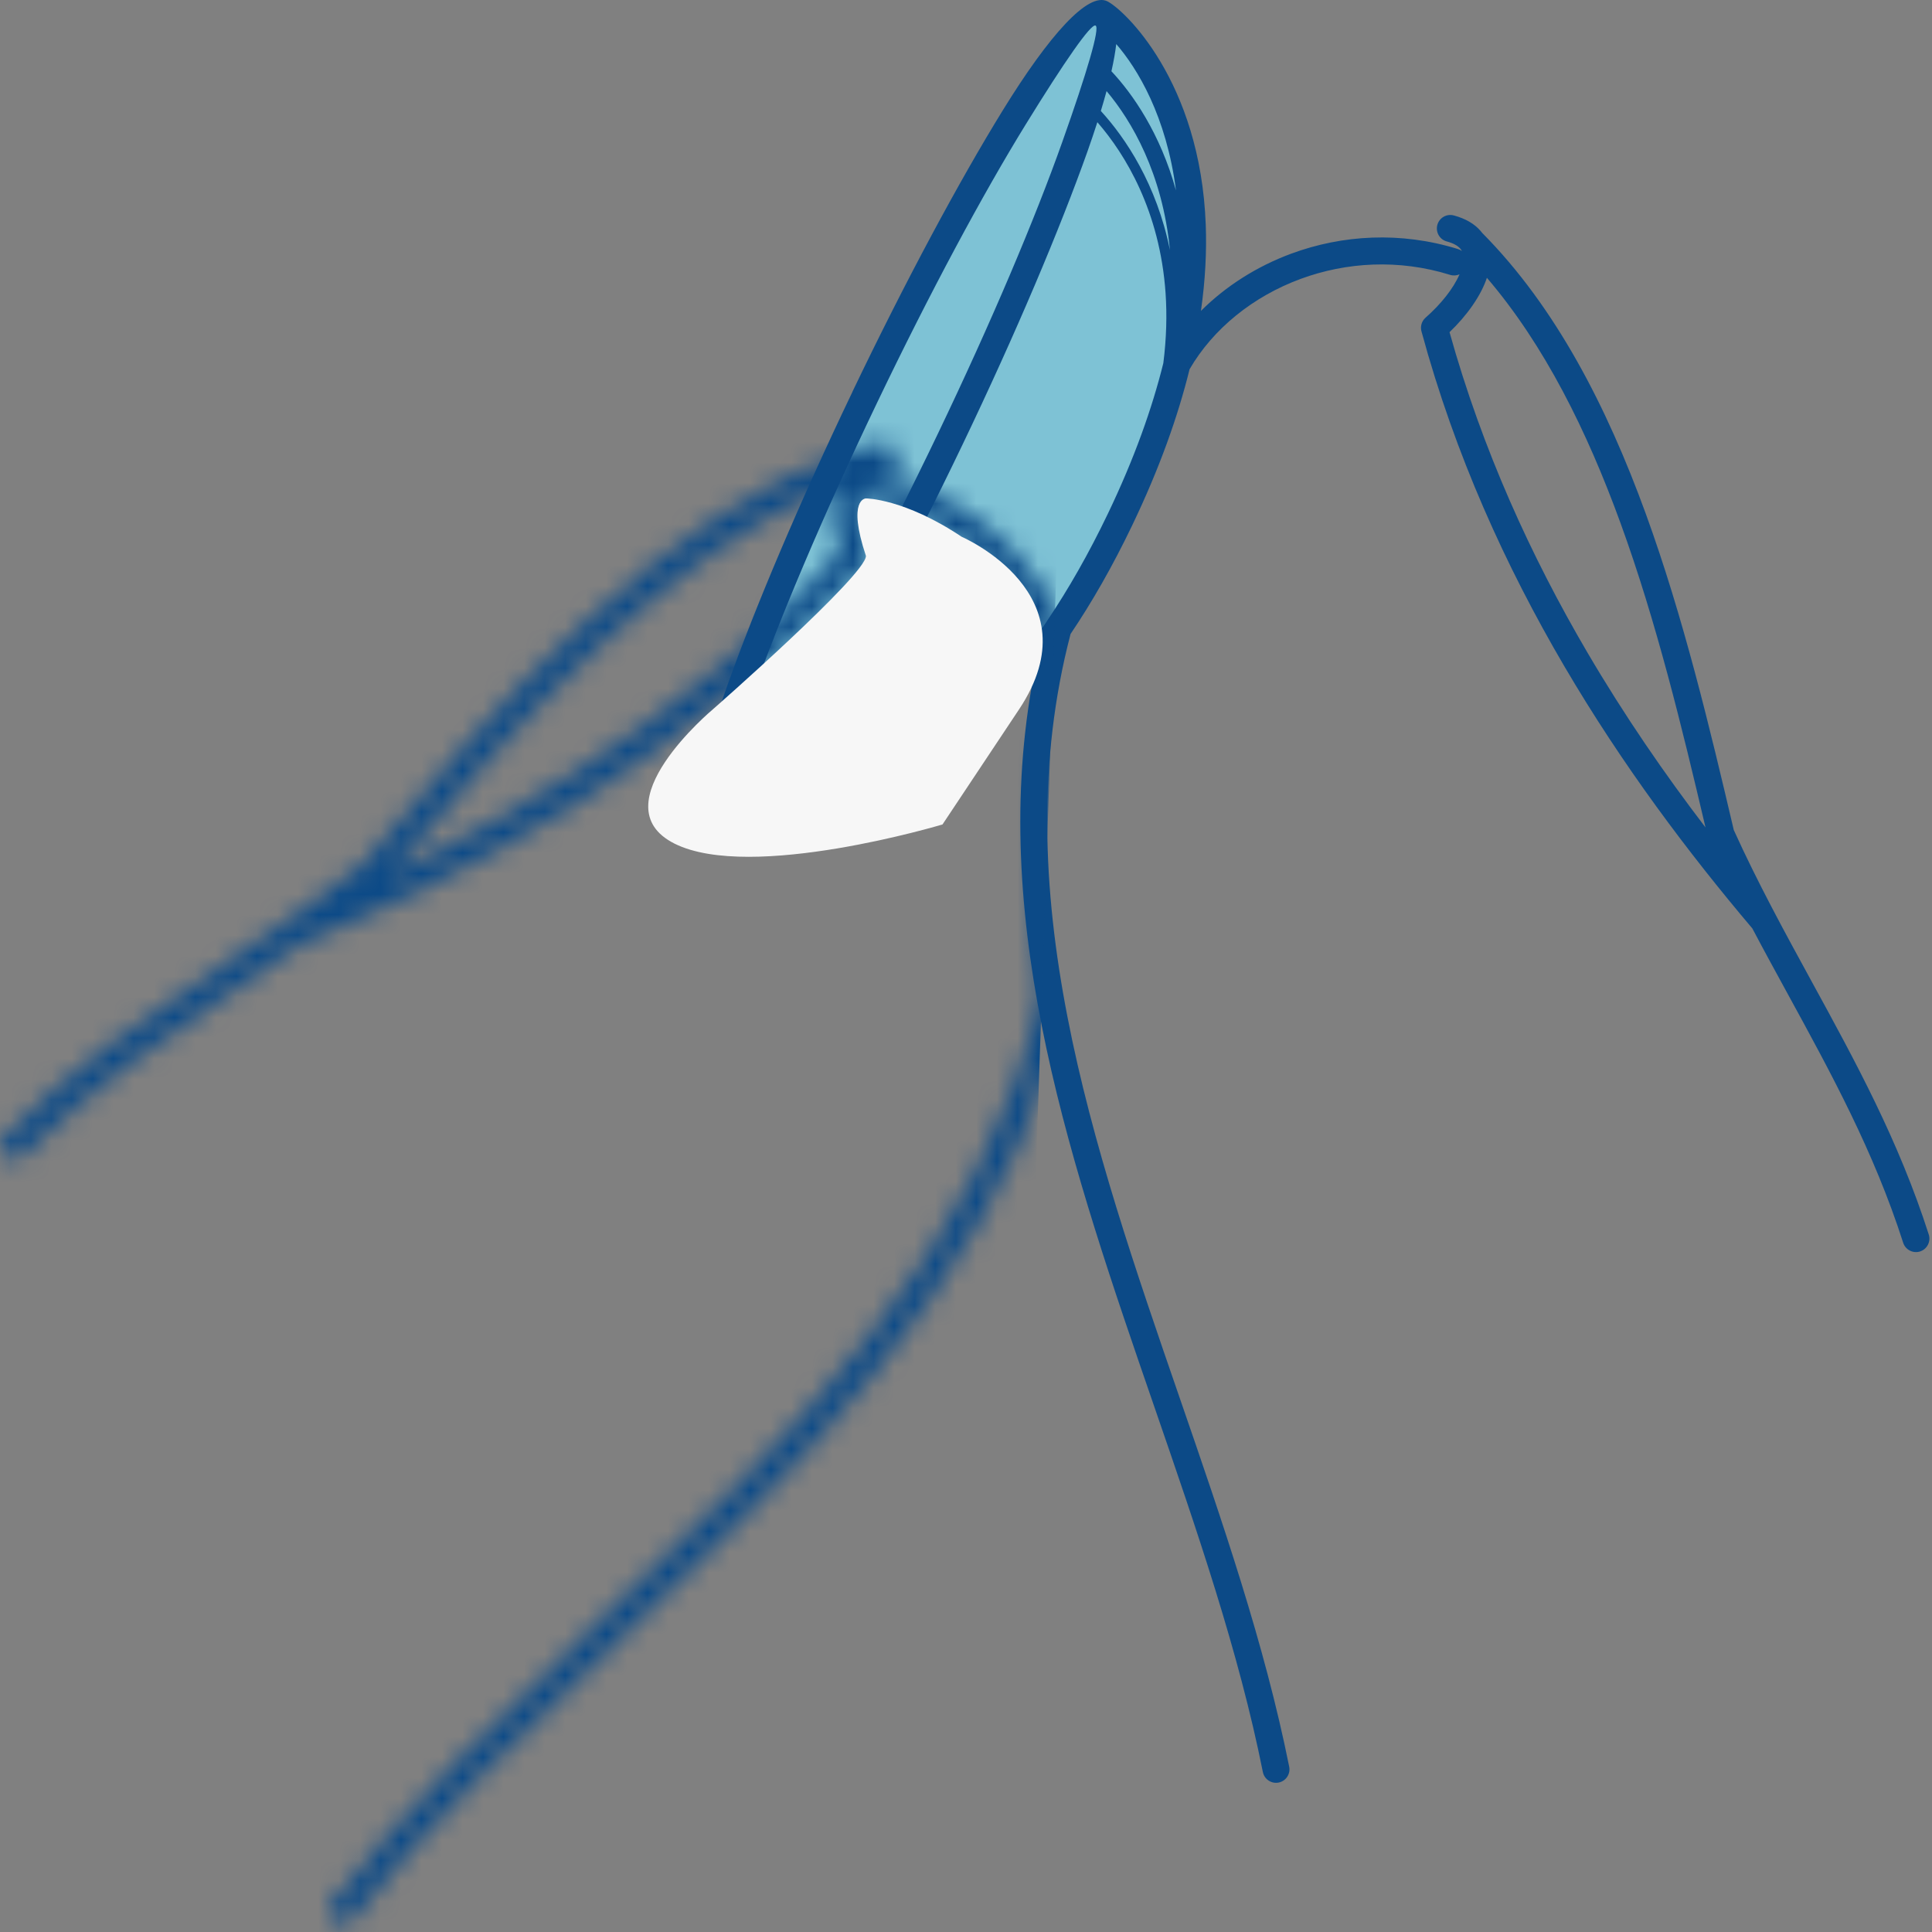 <svg width="94" height="94" viewBox="0 0 94 94" fill="none" xmlns="http://www.w3.org/2000/svg">
<rect x="0" y="0" width="94" height="94" fill="#808080" stroke="none"/>
<path d="M54.144 1.23C57.236 2.717 60.292 14.273 54.951 25.423C49.61 36.574 38.699 41.413 35.608 39.926C32.517 38.44 37.017 30.517 42.358 19.367C47.699 8.217 51.053 -0.256 54.144 1.23Z" fill="#7DE3FF" fill-opacity="0.67"/>
<path d="M41.472 19.064C44.084 13.612 46.689 8.777 48.789 5.369C51.066 1.675 52.939 -0.387 53.869 0.06C54.675 0.448 58.405 3.938 58.665 10.938C58.713 12.214 58.647 13.609 58.431 15.127C59.639 13.921 61.151 12.959 62.831 12.339C65.304 11.426 68.148 11.251 70.941 12.119C71.01 12.141 71.072 12.172 71.128 12.212C71.118 12.194 71.107 12.176 71.096 12.159C71.089 12.151 71.082 12.141 71.077 12.132C71.067 12.119 71.057 12.105 71.046 12.094C70.921 11.951 70.709 11.832 70.395 11.749C70.046 11.656 69.839 11.296 69.932 10.945C70.025 10.596 70.384 10.388 70.734 10.482C71.311 10.636 71.737 10.893 72.029 11.227C72.061 11.264 72.091 11.302 72.121 11.339C75.678 14.925 78.17 19.762 80.074 24.995C81.903 30.024 83.188 35.408 84.356 40.385C85.52 42.953 86.836 45.357 88.142 47.748C90.271 51.639 92.377 55.491 93.842 60.062C93.953 60.406 93.764 60.776 93.422 60.888C93.078 60.998 92.709 60.809 92.598 60.466C91.173 56.025 89.094 52.223 86.993 48.381C86.414 47.321 85.831 46.258 85.26 45.174C82.138 41.487 78.936 37.233 76.107 32.409C73.263 27.56 70.797 22.141 69.168 16.149C69.091 15.909 69.158 15.635 69.359 15.457C70.106 14.801 70.713 14.039 71.012 13.347C70.872 13.408 70.71 13.422 70.553 13.373C68.052 12.595 65.5 12.752 63.283 13.569C60.968 14.422 59.021 15.994 57.877 17.966C57.313 20.257 56.417 22.782 55.091 25.55C54.128 27.561 53.12 29.314 52.088 30.844C48.847 43.237 53.147 55.7 57.399 68.021C59.472 74.028 61.532 80.001 62.725 85.959C62.795 86.314 62.565 86.659 62.211 86.729C61.857 86.799 61.513 86.568 61.443 86.214C60.272 80.355 58.223 74.421 56.165 68.452C52.172 56.881 48.137 45.186 50.2 33.382C43.026 42.051 35.417 41.12 34.431 40.646C33.502 40.199 33.935 37.444 35.387 33.354C36.728 29.579 38.863 24.518 41.474 19.067L41.472 19.064ZM82.981 40.262C81.848 35.44 80.596 30.26 78.844 25.448C77.214 20.968 75.15 16.797 72.344 13.517C72.051 14.395 71.378 15.345 70.526 16.162C72.124 21.89 74.5 27.085 77.232 31.744C79.034 34.815 80.99 37.655 82.982 40.261L82.981 40.262ZM50.907 30.264C50.926 30.231 50.947 30.198 50.971 30.168C51.974 28.677 52.961 26.96 53.909 24.981C55.192 22.302 56.056 19.868 56.601 17.667C56.755 16.448 56.782 15.314 56.71 14.263C56.436 10.283 54.756 7.51 53.391 5.945C53.247 6.394 53.088 6.864 52.916 7.352C51.575 11.127 49.44 16.188 46.828 21.639C44.217 27.091 41.612 31.926 39.512 35.334C39.243 35.771 38.979 36.184 38.723 36.574C40.809 36.647 44.039 36.201 47.327 33.894C48.187 33.29 49.052 32.558 49.9 31.674C50.238 31.227 50.575 30.758 50.911 30.263L50.907 30.264ZM53.56 5.399C54.763 6.712 56.277 8.97 56.923 12.171C56.559 8.433 55.055 5.873 53.839 4.432C53.755 4.741 53.663 5.064 53.56 5.399ZM45.744 35.425C42.861 36.912 40.17 37.157 38.401 37.05C38.204 37.339 38.012 37.613 37.825 37.87C39.703 37.904 42.622 37.463 45.744 35.425ZM54.077 3.468C55.101 4.558 56.449 6.482 57.217 9.266C56.751 5.649 55.335 3.325 54.31 2.144C54.264 2.538 54.185 2.98 54.076 3.467L54.077 3.468ZM43.862 37.385C41.147 38.6 38.741 38.774 37.221 38.664C36.908 39.056 36.611 39.395 36.333 39.68C37.927 39.743 40.701 39.373 43.863 37.386L43.862 37.385ZM49.905 6.056C47.836 9.414 45.256 14.204 42.656 19.632C40.056 25.059 37.94 30.073 36.62 33.791C35.411 37.193 34.776 39.352 34.998 39.459C35.221 39.566 36.503 37.719 38.397 34.646C40.467 31.288 43.047 26.499 45.647 21.07C48.247 15.643 50.363 10.63 51.683 6.911C52.891 3.51 53.527 1.351 53.304 1.244C53.081 1.137 51.8 2.983 49.905 6.056Z" fill="#0C4A87"/>
<mask id="mask0_666_12" style="mask-type:alpha" maskUnits="userSpaceOnUse" x="0" y="20" width="66" height="74">
<path d="M65.444 42.683C65.595 36.637 65.472 31.143 65.15 27.151C64.8 22.824 64.069 20.134 63.037 20.108C62.144 20.085 57.237 21.493 53.827 27.606C53.205 28.721 52.629 29.993 52.133 31.444C51.604 29.818 50.695 28.273 49.481 26.954C47.693 25.014 45.239 23.561 42.359 23.06C42.288 23.048 42.218 23.048 42.15 23.058C42.167 23.047 42.185 23.035 42.203 23.025C42.212 23.021 42.223 23.015 42.232 23.009C42.247 23.002 42.262 22.995 42.277 22.99C42.453 22.919 42.696 22.911 43.013 22.98C43.366 23.056 43.714 22.83 43.79 22.475C43.866 22.122 43.641 21.773 43.287 21.697C42.703 21.57 42.207 21.606 41.795 21.77C41.75 21.788 41.706 21.808 41.663 21.828C36.867 23.399 32.451 26.569 28.379 30.36C24.465 34.005 20.875 38.212 17.575 42.112C15.373 43.868 13.109 45.408 10.86 46.941C7.197 49.435 3.572 51.904 0.192 55.307C-0.064 55.563 -0.064 55.978 0.191 56.234C0.447 56.489 0.861 56.489 1.116 56.234C4.401 52.93 7.979 50.492 11.595 48.029C12.592 47.349 13.594 46.668 14.595 45.963C19.049 44.104 23.833 41.776 28.543 38.771C33.278 35.751 37.935 32.049 42.108 27.457C42.285 27.278 42.35 27.004 42.252 26.754C41.885 25.829 41.689 24.874 41.738 24.121C41.835 24.24 41.973 24.325 42.134 24.353C44.715 24.802 46.916 26.105 48.519 27.844C50.193 29.659 51.213 31.946 51.336 34.224C50.798 36.521 50.448 39.178 50.372 42.247C50.316 44.477 50.418 46.498 50.641 48.331C47.898 60.844 38.408 69.981 29.027 79.012C24.452 83.416 19.905 87.796 16.136 92.557C15.913 92.841 15.961 93.253 16.245 93.476C16.528 93.7 16.939 93.652 17.162 93.368C20.866 88.685 25.386 84.335 29.93 79.959C38.74 71.477 47.645 62.904 51.17 51.452C53.62 62.443 60.819 65.083 61.911 65.111C62.942 65.136 63.808 62.486 64.373 58.182C64.893 54.209 65.291 48.729 65.441 42.684L65.444 42.683ZM18.855 42.629C22.055 38.852 25.522 34.81 29.268 31.325C32.754 28.078 36.487 25.306 40.474 23.665C40.337 24.58 40.505 25.733 40.892 26.849C36.868 31.221 32.392 34.763 27.843 37.666C24.844 39.579 21.812 41.217 18.855 42.629ZM51.956 48.353C51.954 48.314 51.951 48.275 51.943 48.238C51.727 46.453 51.629 44.474 51.683 42.28C51.757 39.31 52.094 36.748 52.608 34.539C53.024 33.384 53.516 32.362 54.057 31.459C56.108 28.04 58.864 26.337 60.79 25.566C60.715 26.031 60.642 26.522 60.575 27.035C60.054 31.008 59.656 36.488 59.506 42.532C59.355 48.579 59.478 54.072 59.8 58.064C59.841 58.576 59.889 59.064 59.94 59.528C58.049 58.641 55.375 56.771 53.496 53.218C53.004 52.287 52.567 51.242 52.213 50.067C52.115 49.515 52.028 48.944 51.954 48.35L51.956 48.353ZM60.888 25.002C59.22 25.623 56.847 26.943 54.818 29.498C56.839 26.337 59.342 24.743 61.079 24.014C61.013 24.328 60.948 24.657 60.888 25.002ZM54.21 55.303C56.102 57.942 58.386 59.387 60.01 60.098C60.054 60.446 60.101 60.777 60.151 61.091C58.463 60.265 56.064 58.541 54.21 55.303ZM61.304 23.047C59.897 23.55 57.823 24.649 55.875 26.778C57.933 23.77 60.249 22.346 61.698 21.762C61.561 22.134 61.428 22.563 61.304 23.047ZM54.995 57.907C56.861 60.227 58.924 61.478 60.328 62.074C60.428 62.566 60.538 63.003 60.657 63.383C59.209 62.713 56.909 61.118 54.995 57.907ZM63.844 27.254C64.161 31.188 64.283 36.629 64.133 42.648C63.983 48.666 63.59 54.096 63.076 58.009C62.607 61.589 62.193 63.801 61.946 63.795C61.699 63.788 61.397 61.56 61.105 57.96C60.788 54.026 60.666 48.585 60.816 42.565C60.966 36.547 61.359 31.118 61.872 27.205C62.342 23.625 62.756 21.413 63.003 21.419C63.25 21.425 63.552 23.654 63.844 27.254Z" fill="#397DC0"/>
</mask>
<g mask="url(#mask0_666_12)">
<path d="M51.763 17.018L-5.94 15.041L-8.613 93.376L49.09 95.352L51.763 17.018Z" fill="#0C4A87"/>
</g>
<path d="M45.857 40.113C45.857 40.113 36.544 42.912 32.819 41.046C29.095 39.18 34.682 34.514 34.682 34.514C34.682 34.514 42.132 27.982 42.132 27.049C41.201 24.25 42.132 24.25 42.132 24.25C42.132 24.25 43.994 24.25 46.788 26.116C46.788 26.116 53.307 28.916 49.582 34.514L45.857 40.113Z" fill="#F7F7F7"/>
</svg>
